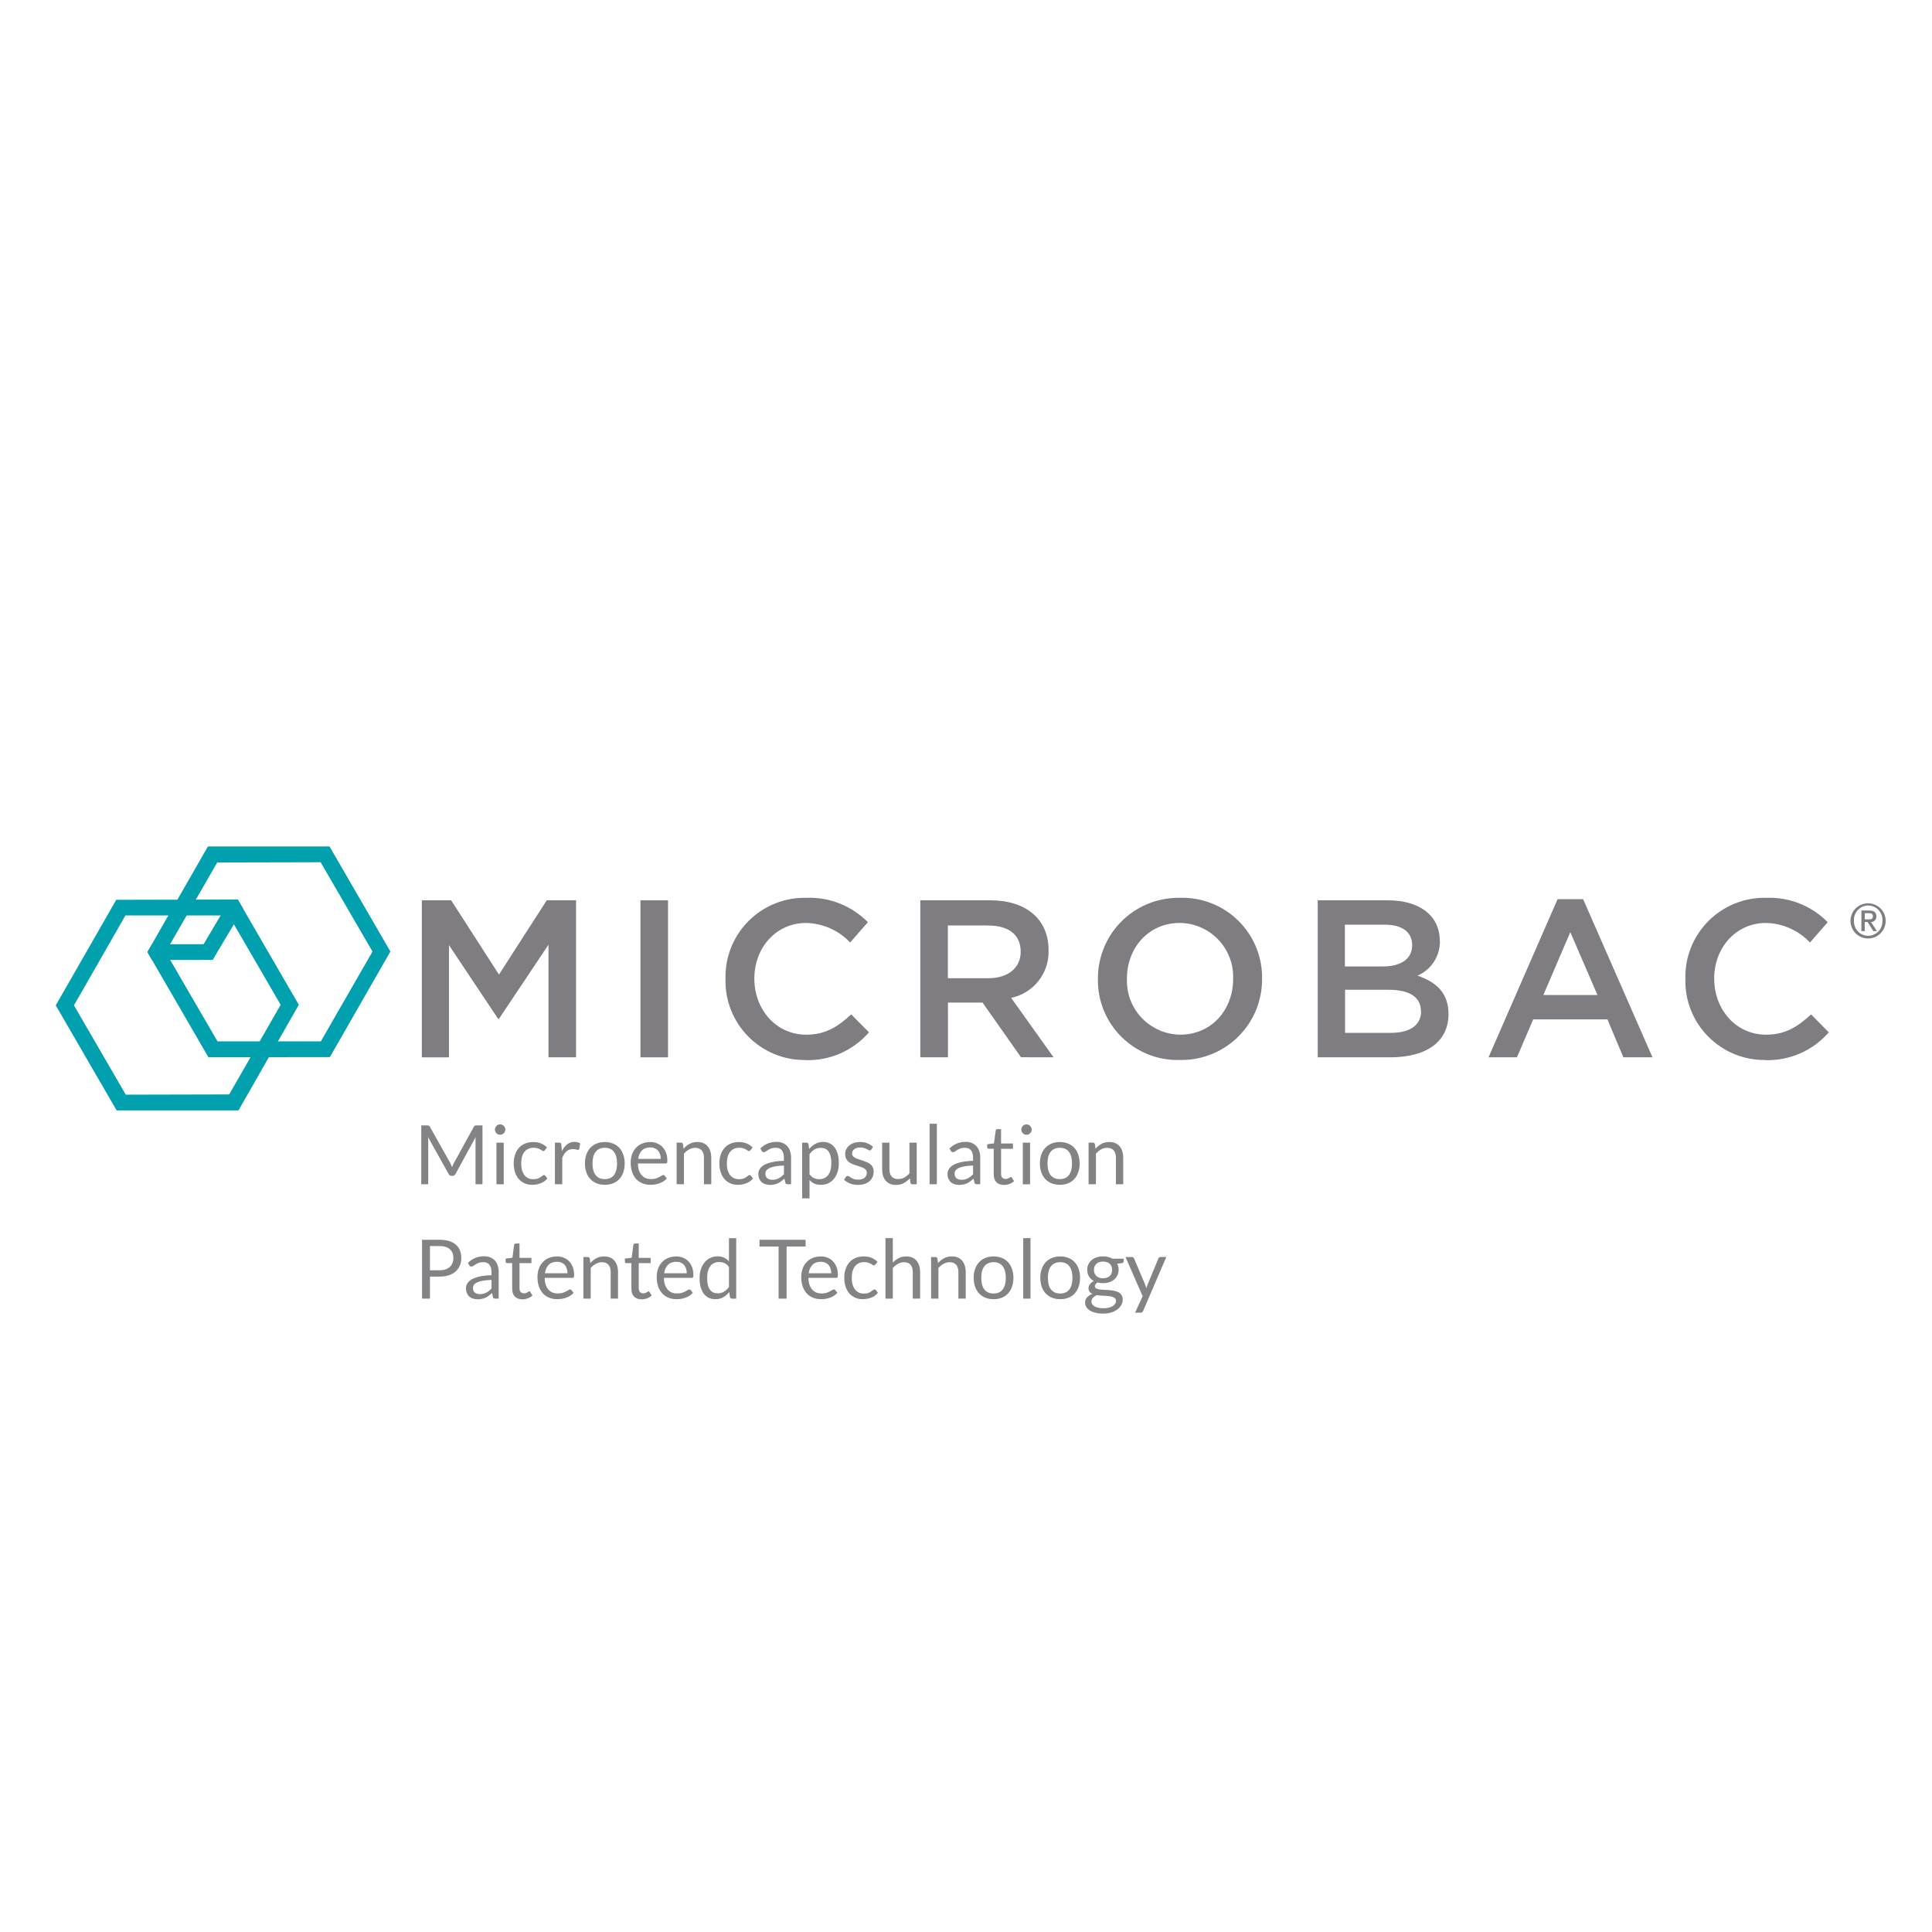 <svg viewBox="0 0 1080 1080" xmlns:xlink="http://www.w3.org/1999/xlink" xmlns="http://www.w3.org/2000/svg" data-name="Layer 1" id="Layer_1">
  <defs>
    <style>
      .cls-1 {
        fill: #00a0af;
      }

      .cls-2 {
        fill: none;
      }

      .cls-3 {
        clip-path: url(#clippath-1);
      }

      .cls-4 {
        fill: #838386;
      }

      .cls-5 {
        fill: #807d82;
      }

      .cls-6 {
        clip-path: url(#clippath-2);
      }

      .cls-7 {
        clip-path: url(#clippath);
      }
    </style>
    <clipPath id="clippath">
      <rect height="118.81" width="137.7" y="501.91" x="31.09" class="cls-2"></rect>
    </clipPath>
    <clipPath id="clippath-1">
      <rect height="118.35" width="137.7" y="473.17" x="81.36" class="cls-2"></rect>
    </clipPath>
    <clipPath id="clippath-2">
      <rect height="21.86" width="20.56" y="504.09" x="1034.35" class="cls-2"></rect>
    </clipPath>
  </defs>
  <g data-name="641a5b1eba" id="_641a5b1eba">
    <g class="cls-7">
      <path d="M41.34,562l28.76-50.24h57.79l29.01,49.94-28.78,50.09-57.81.14-28.96-49.93ZM64.99,503l-33.82,59,34.03,58.72h68.11l33.73-59.02-34.11-58.86-67.94.16Z" class="cls-1"></path>
    </g>
    <path d="M118.99,536.51l-7.65-4.35,2.16-3.77,15.05-25.47h4.4l2.95,5.08-14.75,24.79-2.16,3.71Z" class="cls-1"></path>
    <path d="M84.98,536.64l-2.56-4.38,2.56-4.45h33.87v8.8l-31.35.03h-2.52Z" class="cls-1"></path>
    <g class="cls-3">
      <path d="M92.57,532.19l28.85-50.05,57.81-.14,29,49.93-28.87,50.19h-57.79l-29.01-49.93ZM116.22,473.17l-33.82,59.02,34.12,58.83,67.89-.09,33.82-59.02-34.02-58.74h-67.98Z" class="cls-1"></path>
    </g>
    <path d="M278.94,569.48h-.52l-27.44-41.13v62.7h-15.17v-87.76h16.4l26.72,41.5,26.69-41.5h16.4v87.74h-15.41v-62.93l-27.66,41.38Z" class="cls-5"></path>
    <path d="M358.02,503.29h15.41v87.76h-15.41v-87.76Z" class="cls-5"></path>
    <path d="M450.16,592.55c-1.49.02-2.96-.04-4.43-.18-1.48-.13-2.94-.33-4.39-.61s-2.89-.63-4.3-1.05c-1.42-.43-2.82-.92-4.18-1.49s-2.7-1.2-4-1.89c-1.31-.7-2.57-1.46-3.8-2.29s-2.42-1.71-3.55-2.66c-1.14-.94-2.23-1.94-3.26-3-1.04-1.05-2.02-2.15-2.95-3.3s-1.79-2.35-2.6-3.59c-.8-1.25-1.55-2.52-2.23-3.83-.68-1.31-1.29-2.66-1.84-4.04s-1.02-2.77-1.42-4.19c-.41-1.43-.73-2.87-1-4.32-.26-1.46-.44-2.93-.55-4.4-.11-1.48-.15-2.95-.11-4.43-.03-1.49,0-2.99.11-4.48.11-1.49.29-2.97.55-4.45.26-1.47.6-2.93,1-4.36.41-1.44.9-2.85,1.44-4.24.55-1.39,1.18-2.75,1.86-4.07.69-1.33,1.45-2.61,2.27-3.87.82-1.25,1.7-2.45,2.65-3.61.94-1.16,1.94-2.27,3-3.33,1.06-1.06,2.16-2.07,3.32-3.01,1.15-.95,2.36-1.83,3.6-2.66,1.25-.82,2.54-1.58,3.86-2.28,1.32-.69,2.68-1.31,4.07-1.87,1.38-.56,2.8-1.04,4.23-1.46,1.43-.41,2.89-.75,4.36-1.02s2.95-.45,4.45-.57c1.49-.11,2.98-.15,4.47-.12,3.18-.12,6.34.09,9.47.63,3.13.53,6.18,1.39,9.14,2.56,2.96,1.17,5.76,2.64,8.41,4.4,2.66,1.76,5.1,3.77,7.33,6.04l-9.9,11.35c-3.21-3.39-6.94-6.03-11.21-7.92-4.26-1.89-8.73-2.89-13.39-3-16.81,0-28.96,13.8-28.96,31.1s12.17,31.35,28.96,31.35c10.78,0,17.68-4.38,25.19-11.35l9.94,10.03c-2.2,2.54-4.65,4.8-7.36,6.8-2.72,1.99-5.61,3.65-8.68,5-3.08,1.34-6.28,2.33-9.58,2.96-3.3.63-6.63.9-9.99.79" class="cls-5"></path>
    <path d="M570.77,591.04l-21.54-30.6h-19.32v30.6h-15.45v-87.76h39.1c20.18,0,32.59,10.66,32.59,27.83.06,1.54-.02,3.07-.23,4.59s-.55,3.02-1.03,4.49c-.47,1.46-1.08,2.88-1.79,4.23-.73,1.36-1.56,2.65-2.51,3.86s-2,2.33-3.14,3.36c-1.14,1.02-2.37,1.95-3.68,2.76-1.31.81-2.68,1.51-4.11,2.08-1.43.57-2.9,1.02-4.41,1.33l23.69,33.23-18.18-.03ZM552.32,517.32h-22.45v29.52h22.55c11.03,0,18.15-5.76,18.15-14.8,0-9.65-6.8-14.66-18.15-14.66" class="cls-5"></path>
    <path d="M659.52,592.54c-1.5.04-3,0-4.49-.1-1.5-.11-2.99-.3-4.47-.55-1.48-.26-2.94-.6-4.38-1.01-1.44-.4-2.86-.89-4.25-1.43-1.4-.55-2.76-1.17-4.09-1.86s-2.63-1.44-3.88-2.26-2.47-1.7-3.64-2.64c-1.17-.95-2.28-1.95-3.35-3-1.07-1.06-2.07-2.16-3.03-3.32-.96-1.15-1.85-2.36-2.69-3.6-.83-1.25-1.6-2.53-2.31-3.86-.7-1.32-1.34-2.67-1.9-4.06-.56-1.39-1.06-2.8-1.49-4.24-.43-1.43-.78-2.89-1.05-4.36-.28-1.48-.49-2.96-.61-4.46-.13-1.49-.18-2.99-.15-4.49,0-1.47.04-2.95.18-4.41.13-1.46.33-2.92.61-4.37.27-1.44.61-2.88,1.03-4.29.41-1.42.9-2.81,1.44-4.18.55-1.37,1.17-2.7,1.85-4,.68-1.31,1.43-2.58,2.24-3.81.8-1.24,1.67-2.42,2.6-3.58.92-1.14,1.9-2.25,2.93-3.3,1.03-1.05,2.12-2.05,3.24-3,1.14-.94,2.31-1.83,3.53-2.66,1.21-.83,2.47-1.6,3.77-2.31,1.29-.7,2.61-1.35,3.97-1.92,1.36-.58,2.74-1.08,4.14-1.53,1.41-.44,2.83-.81,4.28-1.11s2.89-.53,4.35-.69c1.47-.15,2.94-.24,4.41-.26h1.44c1.49-.04,3,0,4.49.1s2.98.3,4.46.56c1.48.26,2.94.59,4.38,1s2.86.89,4.25,1.44c1.39.55,2.76,1.17,4.09,1.86,1.33.68,2.63,1.44,3.88,2.26s2.47,1.7,3.63,2.64c1.17.94,2.29,1.94,3.35,3,1.07,1.05,2.08,2.16,3.03,3.31.96,1.16,1.85,2.36,2.68,3.6.84,1.25,1.61,2.54,2.31,3.86.71,1.32,1.34,2.68,1.91,4.06.56,1.39,1.06,2.81,1.49,4.24.42,1.43.77,2.89,1.05,4.37.27,1.47.48,2.95.61,4.45.13,1.49.18,2.99.15,4.49.02,1.47-.04,2.95-.18,4.41-.13,1.46-.33,2.92-.61,4.37-.27,1.44-.61,2.88-1.03,4.29-.41,1.42-.9,2.81-1.44,4.18-.55,1.37-1.17,2.7-1.85,4s-1.43,2.58-2.24,3.81c-.8,1.24-1.67,2.42-2.6,3.58-.92,1.14-1.9,2.25-2.94,3.3-1.02,1.05-2.11,2.05-3.24,3-1.14.94-2.31,1.83-3.53,2.66-1.21.83-2.47,1.6-3.77,2.31-1.29.7-2.61,1.34-3.97,1.92s-2.74,1.08-4.14,1.53c-1.41.44-2.83.81-4.28,1.11s-2.89.53-4.35.69c-1.47.15-2.94.24-4.41.26h-1.44M659.49,515.93c-17.43,0-29.52,13.91-29.52,31.1-.09,2.02.03,4.02.35,6.01.32,2,.84,3.94,1.55,5.83.71,1.89,1.61,3.69,2.67,5.4,1.08,1.71,2.31,3.3,3.7,4.76,1.39,1.46,2.91,2.77,4.57,3.93,1.66,1.15,3.41,2.13,5.26,2.94s3.77,1.41,5.75,1.83c1.97.42,3.97.63,5.99.65,17.43,0,29.52-13.91,29.52-31.1.08-2.02-.03-4.02-.36-6.01-.32-2-.84-3.94-1.55-5.82-.71-1.9-1.6-3.7-2.67-5.4-1.07-1.71-2.31-3.3-3.7-4.76s-2.91-2.77-4.57-3.93c-1.66-1.16-3.41-2.13-5.26-2.94s-3.77-1.42-5.74-1.84-3.97-.63-5.99-.65" class="cls-5"></path>
    <path d="M804.93,525.72c.05,2.07-.19,4.12-.74,6.12s-1.39,3.88-2.51,5.64c-1.12,1.76-2.47,3.3-4.05,4.65-1.58,1.35-3.32,2.44-5.23,3.27,10.29,3.52,17.32,9.49,17.32,21.45,0,15.89-12.92,24.19-32.48,24.19h-40.63v-87.75h39.36c17.68,0,28.85,8.65,28.85,22.45M789.4,528.24c0-7.15-5.52-11.35-15.44-11.35h-22.17v23.37h21.06c9.9,0,16.57-3.88,16.57-12.03M794.3,565.21c0-7.52-5.9-11.92-18.16-11.92h-24.24v24.08h25.58c10.53,0,16.93-4.13,16.93-12.16" class="cls-5"></path>
    <path d="M923.77,591.04h-16.3l-8.9-21.2h-41.5l-9.08,21.2h-15.89l38.59-88.39h14.29l38.77,88.39ZM877.81,521.08l-15.05,35.12h30.23l-15.18-35.12Z" class="cls-5"></path>
    <path d="M986.75,592.54c-1.48.02-2.95-.04-4.43-.17-1.47-.14-2.94-.34-4.39-.61-1.45-.28-2.89-.63-4.3-1.06-1.42-.42-2.81-.91-4.18-1.48-1.37-.56-2.71-1.2-4.01-1.9-1.31-.69-2.57-1.46-3.8-2.28-1.22-.83-2.41-1.72-3.54-2.66-1.14-.95-2.23-1.95-3.27-3s-2.02-2.16-2.95-3.3c-.93-1.15-1.8-2.35-2.6-3.59-.81-1.24-1.55-2.51-2.24-3.83-.67-1.31-1.29-2.66-1.83-4.04-.55-1.37-1.02-2.77-1.43-4.19-.4-1.43-.73-2.87-.99-4.32-.26-1.46-.44-2.93-.55-4.4-.11-1.48-.15-2.95-.11-4.43-.04-1.49,0-2.99.1-4.48.11-1.49.3-2.97.55-4.45.26-1.47.6-2.93,1.01-4.36.41-1.44.89-2.85,1.44-4.24.55-1.39,1.17-2.75,1.86-4.07.69-1.33,1.44-2.61,2.26-3.87.82-1.25,1.71-2.45,2.65-3.61.95-1.16,1.95-2.27,3-3.33,1.06-1.06,2.16-2.07,3.32-3.01,1.16-.95,2.36-1.83,3.61-2.66,1.25-.82,2.53-1.58,3.85-2.28,1.33-.69,2.68-1.31,4.07-1.87,1.39-.56,2.8-1.04,4.23-1.46,1.44-.41,2.89-.75,4.36-1.02,1.48-.26,2.95-.45,4.45-.57,1.49-.11,2.98-.15,4.47-.12,3.18-.12,6.34.09,9.47.62,3.14.54,6.18,1.39,9.14,2.57,2.95,1.17,5.75,2.64,8.41,4.4,2.65,1.75,5.09,3.77,7.32,6.04l-9.9,11.35c-3.2-3.39-6.94-6.03-11.2-7.92-4.27-1.9-8.73-2.89-13.4-3-16.81,0-28.96,13.8-28.96,31.1s12.17,31.35,28.96,31.35c10.78,0,17.68-4.38,25.2-11.35l9.9,10.03c-2.2,2.54-4.66,4.8-7.37,6.8-2.71,1.99-5.6,3.65-8.68,5-3.07,1.34-6.27,2.33-9.57,2.96-3.3.63-6.63.9-9.99.79" class="cls-5"></path>
    <g class="cls-6">
      <path d="M1044.34,504.95c.65,0,1.29.07,1.92.2.63.13,1.25.32,1.84.57s1.16.56,1.69.92c.54.37,1.03.78,1.49,1.24s.85.96,1.21,1.5c.35.54.65,1.11.9,1.71.24.6.42,1.22.54,1.85.13.63.18,1.27.18,1.92,0,.65-.08,1.29-.21,1.92-.13.63-.32,1.25-.57,1.84-.26.59-.56,1.15-.92,1.69-.37.54-.78,1.02-1.24,1.48s-.96.86-1.5,1.21c-.55.36-1.11.66-1.72.9-.6.24-1.21.42-1.85.54-.63.13-1.27.18-1.92.17-.64,0-1.28-.07-1.91-.2-.64-.13-1.25-.32-1.84-.58-.6-.25-1.16-.55-1.69-.92-.54-.37-1.03-.78-1.49-1.24s-.85-.96-1.2-1.5c-.36-.55-.66-1.12-.9-1.72s-.42-1.21-.54-1.85c-.12-.63-.18-1.27-.17-1.92v-.03c0-.64.08-1.28.21-1.91.13-.62.32-1.24.58-1.83.25-.6.56-1.15.92-1.69.37-.53.78-1.02,1.24-1.47s.96-.85,1.49-1.2c.55-.36,1.11-.65,1.71-.9.6-.24,1.21-.42,1.84-.54s1.27-.18,1.91-.17M1044.34,523.11c1.06,0,2.08-.21,3.06-.63.97-.41,1.84-.99,2.58-1.75.74-.75,1.31-1.62,1.71-2.6.4-.98.6-2,.59-3.06v-.31c.08-1.05-.04-2.08-.38-3.08-.32-1.01-.84-1.9-1.53-2.71-.68-.8-1.5-1.44-2.44-1.92-.95-.48-1.95-.75-3-.83-1.05-.09-2.08.04-3.08.37-1.01.33-1.91.85-2.71,1.53-.8.69-1.44,1.51-1.92,2.45s-.75,1.94-.84,3c-.03.39-.03.79,0,1.2-.04,1.07.12,2.09.48,3.09.37,1,.91,1.9,1.63,2.67.72.79,1.56,1.4,2.52,1.84.96.45,1.98.7,3.04.74h.32-.03ZM1040.55,508.99h4.4c2.64,0,3.95,1.07,3.95,3.24.03.38,0,.77-.13,1.14s-.3.71-.55,1c-.26.3-.55.54-.9.72s-.71.28-1.1.32h-.31l3.28,5.09h-1.97l-3.22-5.09h-1.6v5.09h-1.88l.02-11.5ZM1042.43,513.94h2.27c1.45,0,2.27-.29,2.27-1.79s-1.18-1.67-2.27-1.67h-2.27v3.47Z" class="cls-5"></path>
    </g>
    <path d="M251.67,650.12c.2.37.38.75.55,1.16.15.41.32.82.48,1.23.15-.43.32-.84.48-1.23.15-.38.35-.79.58-1.2l11.13-20.22c.18-.34.38-.55.58-.61.22-.09.55-.14.96-.14h3.28v32.89h-3.89v-25.2c.02-.36.04-.73.07-1.13l-11.27,20.56c-.37.71-.91,1.06-1.61,1.06h-.61c-.71,0-1.26-.35-1.64-1.06l-11.51-20.63c.04.41.08.81.1,1.2.02.37.03.71.03,1.02v24.18h-3.89v-32.89h3.28c.38,0,.68.05.89.14.22.07.44.27.65.61l11.37,20.25Z" class="cls-4"></path>
    <path d="M281.58,638.75v23.26h-4.06v-23.26h4.06ZM282.5,631.47c0,.39-.09.75-.24,1.09-.16.34-.38.65-.65.92s-.58.5-.92.65c-.34.14-.72.2-1.13.2s-.77-.07-1.13-.2c-.34-.15-.65-.38-.92-.65-.26-.27-.46-.58-.61-.92-.16-.34-.24-.7-.24-1.09s.08-.79.24-1.13c.15-.36.36-.68.61-.96.27-.27.58-.48.92-.61.36-.15.73-.24,1.13-.24s.79.09,1.13.24c.34.14.65.34.92.61s.49.6.65.96c.15.34.24.72.24,1.13Z" class="cls-4"></path>
    <path d="M304.63,642.88c-.12.19-.24.32-.38.41-.12.09-.29.14-.51.14s-.48-.09-.75-.27c-.26-.2-.6-.42-1.02-.65-.41-.22-.91-.43-1.5-.61-.57-.2-1.29-.31-2.15-.31-1.14,0-2.14.2-3.01.61-.87.41-1.6,1.01-2.19,1.78-.6.75-1.04,1.67-1.33,2.77-.3,1.08-.44,2.28-.44,3.62,0,1.42.15,2.66.48,3.76.32,1.09.76,2.02,1.33,2.77.59.73,1.3,1.3,2.12,1.71.84.39,1.78.58,2.83.58s1.82-.11,2.46-.34c.63-.25,1.17-.52,1.61-.82.43-.29.79-.55,1.06-.79.27-.25.55-.38.82-.38.34,0,.6.14.79.41l1.13,1.5c-1.01,1.23-2.27,2.13-3.79,2.7-1.5.56-3.1.85-4.78.85-1.46,0-2.82-.26-4.06-.79-1.23-.55-2.31-1.31-3.24-2.32-.91-1.02-1.63-2.27-2.15-3.76-.53-1.48-.79-3.18-.79-5.09,0-1.72.24-3.32.72-4.78.48-1.48,1.17-2.74,2.08-3.79.93-1.07,2.08-1.9,3.45-2.49,1.37-.59,2.92-.89,4.68-.89,1.64,0,3.08.26,4.34.79,1.25.53,2.36,1.26,3.31,2.22l-1.09,1.47Z" class="cls-4"></path>
    <path d="M310.2,662v-23.26h2.36c.43,0,.73.09.89.27.18.16.31.44.38.85l.27,3.62c.79-1.61,1.78-2.88,2.94-3.79,1.16-.91,2.54-1.37,4.13-1.37.63,0,1.21.09,1.74.24.52.14,1,.33,1.43.58l-.51,3.07c-.12.39-.36.58-.72.58-.23,0-.57-.07-1.02-.2-.44-.15-1.05-.24-1.84-.24-1.42,0-2.6.41-3.55,1.23s-1.76,2.03-2.39,3.62v14.79h-4.1Z" class="cls-4"></path>
    <path d="M338.12,638.4c1.68,0,3.21.29,4.58.85,1.38.55,2.56,1.35,3.52,2.39.96,1.05,1.68,2.31,2.19,3.79.52,1.46.79,3.1.79,4.92s-.26,3.51-.79,4.99c-.5,1.46-1.23,2.72-2.19,3.76-.96,1.02-2.13,1.83-3.52,2.39-1.37.55-2.89.82-4.58.82s-3.24-.27-4.61-.82c-1.37-.56-2.54-1.37-3.52-2.39-.96-1.04-1.7-2.3-2.22-3.76-.53-1.48-.79-3.14-.79-4.99s.26-3.46.79-4.92c.52-1.48,1.26-2.74,2.22-3.79.97-1.04,2.15-1.84,3.52-2.39,1.37-.56,2.9-.85,4.61-.85ZM338.12,659.13c2.27,0,3.98-.76,5.12-2.29,1.14-1.55,1.71-3.7,1.71-6.45s-.57-4.93-1.71-6.45c-1.14-1.55-2.85-2.32-5.12-2.32-1.16,0-2.18.2-3.04.61-.87.39-1.59.96-2.15,1.71-.57.73-1.01,1.64-1.3,2.73-.27,1.09-.41,2.34-.41,3.72s.14,2.6.41,3.69c.29,1.09.73,2.02,1.3,2.77.56.73,1.28,1.3,2.15,1.71.86.39,1.88.58,3.04.58Z" class="cls-4"></path>
    <path d="M363.42,638.4c1.38,0,2.66.24,3.83.72,1.18.46,2.19,1.13,3.04,2.02.86.87,1.54,1.95,2.02,3.24.5,1.28.75,2.75.75,4.41,0,.64-.07,1.08-.2,1.3-.14.2-.4.31-.79.31h-15.47c.02,1.46.21,2.73.58,3.83.38,1.09.9,2.01,1.54,2.73.63.73,1.4,1.28,2.29,1.64.89.34,1.88.51,2.97.51,1.02,0,1.91-.11,2.66-.34.75-.25,1.38-.51,1.91-.79.55-.27.99-.52,1.33-.75.36-.25.68-.38.96-.38.32,0,.56.14.75.41l1.16,1.5c-.5.6-1.11,1.12-1.81,1.57-.71.46-1.46.84-2.25,1.13-.8.3-1.63.51-2.49.65-.87.14-1.72.2-2.56.2-1.6,0-3.07-.26-4.44-.79-1.35-.55-2.52-1.34-3.52-2.39-.98-1.04-1.74-2.34-2.29-3.89-.55-1.55-.82-3.32-.82-5.33,0-1.61.24-3.12.72-4.54.5-1.41,1.21-2.63,2.15-3.65.93-1.04,2.07-1.85,3.42-2.42,1.37-.59,2.89-.89,4.58-.89ZM363.49,641.41c-1.96,0-3.51.57-4.64,1.71-1.14,1.14-1.84,2.72-2.12,4.71h12.64c0-.93-.14-1.79-.41-2.6-.26-.79-.63-1.48-1.13-2.05-.5-.56-1.12-1-1.84-1.3-.73-.32-1.56-.48-2.49-.48Z" class="cls-4"></path>
    <path d="M378.24,662v-23.26h2.42c.59,0,.96.29,1.13.85l.31,2.53c1-1.11,2.13-2.02,3.38-2.7,1.25-.68,2.7-1.02,4.34-1.02,1.27,0,2.39.2,3.35.61.97.41,1.78,1.01,2.42,1.78.66.78,1.16,1.71,1.5,2.8.34,1.09.51,2.31.51,3.62v14.79h-4.1v-14.79c0-1.78-.41-3.14-1.23-4.1-.8-.97-2.02-1.47-3.65-1.47-1.21,0-2.34.3-3.38.89-1.05.57-2.02,1.36-2.9,2.36v17.11h-4.1Z" class="cls-4"></path>
    <path d="M419.59,642.88c-.12.19-.24.32-.38.41-.12.09-.29.14-.51.14s-.48-.09-.75-.27c-.26-.2-.6-.42-1.02-.65-.41-.22-.91-.43-1.5-.61-.57-.2-1.29-.31-2.15-.31-1.14,0-2.14.2-3.01.61-.87.41-1.6,1.01-2.19,1.78-.6.75-1.04,1.67-1.33,2.77-.3,1.08-.44,2.28-.44,3.62,0,1.42.15,2.66.48,3.76.32,1.09.76,2.02,1.33,2.77.59.73,1.3,1.3,2.12,1.71.84.39,1.78.58,2.83.58s1.82-.11,2.46-.34c.63-.25,1.17-.52,1.61-.82.43-.29.79-.55,1.06-.79.27-.25.55-.38.82-.38.34,0,.6.14.79.41l1.13,1.5c-1.01,1.23-2.27,2.13-3.79,2.7-1.5.56-3.1.85-4.78.85-1.46,0-2.82-.26-4.06-.79-1.23-.55-2.31-1.31-3.24-2.32-.91-1.02-1.63-2.27-2.15-3.76-.53-1.48-.79-3.18-.79-5.09,0-1.72.24-3.32.72-4.78.48-1.48,1.17-2.74,2.08-3.79.93-1.07,2.08-1.9,3.45-2.49,1.37-.59,2.92-.89,4.68-.89,1.64,0,3.08.26,4.34.79,1.25.53,2.36,1.26,3.31,2.22l-1.09,1.47Z" class="cls-4"></path>
    <path d="M442.24,662h-1.81c-.39,0-.71-.05-.96-.17-.26-.14-.41-.39-.48-.79l-.48-2.15c-.61.55-1.22,1.04-1.81,1.47-.57.44-1.18.8-1.81,1.09-.64.3-1.32.53-2.05.68-.73.15-1.54.24-2.42.24s-1.77-.13-2.56-.38c-.78-.25-1.46-.62-2.05-1.13-.57-.52-1.02-1.17-1.37-1.95-.34-.77-.51-1.68-.51-2.73,0-.91.25-1.78.75-2.63.5-.86,1.31-1.62,2.42-2.29,1.14-.66,2.61-1.2,4.44-1.61,1.82-.43,4.04-.67,6.66-.72v-1.81c0-1.82-.39-3.18-1.16-4.1-.75-.93-1.9-1.4-3.42-1.4-1.01,0-1.84.13-2.53.38-.67.26-1.25.54-1.74.85-.5.32-.94.61-1.3.85-.37.26-.72.38-1.06.38-.27,0-.51-.07-.72-.2-.2-.15-.38-.34-.51-.55l-.72-1.33c1.27-1.23,2.65-2.15,4.13-2.77,1.5-.61,3.15-.92,4.95-.92,1.3,0,2.44.22,3.45.65,1.02.44,1.88,1.04,2.56,1.81.68.75,1.2,1.67,1.54,2.77.36,1.08.55,2.27.55,3.59v14.86ZM431.66,659.51c.7,0,1.35-.07,1.95-.2.61-.15,1.18-.38,1.71-.65.52-.27,1.02-.59,1.5-.96.48-.38.94-.83,1.4-1.33v-4.82c-1.87.05-3.47.2-4.78.44-1.32.23-2.39.54-3.21.92-.82.39-1.43.85-1.81,1.37-.37.5-.55,1.08-.55,1.74,0,.6.09,1.12.27,1.57.2.44.48.8.82,1.09.34.27.73.48,1.2.61.45.14.96.2,1.5.2Z" class="cls-4"></path>
    <path d="M448.42,669.86v-31.11h2.42c.59,0,.96.29,1.13.85l.34,2.77c.97-1.2,2.1-2.17,3.38-2.9,1.3-.75,2.77-1.13,4.44-1.13,1.31,0,2.53.26,3.62.79,1.09.5,2.02,1.26,2.77,2.25.77,1.01,1.37,2.25,1.78,3.76.41,1.49.61,3.18.61,5.09,0,1.73-.23,3.34-.68,4.82-.46,1.46-1.12,2.73-1.98,3.83-.85,1.08-1.9,1.91-3.14,2.53-1.26.61-2.66.92-4.2.92-1.46,0-2.7-.23-3.72-.68-1.01-.48-1.9-1.16-2.66-2.05v10.28h-4.1ZM458.77,641.65c-1.32,0-2.48.31-3.48.92-1.01.61-1.93,1.49-2.77,2.6v11.24c.75,1.01,1.57,1.72,2.46,2.15.89.41,1.89.61,3.01.61,2.13,0,3.79-.77,4.95-2.32,1.18-1.55,1.78-3.76,1.78-6.63,0-1.5-.14-2.8-.41-3.89-.27-1.09-.67-1.98-1.16-2.66-.5-.7-1.13-1.21-1.88-1.54-.73-.32-1.56-.48-2.49-.48Z" class="cls-4"></path>
    <path d="M487.07,642.57c-.19.34-.47.51-.85.51-.23,0-.5-.08-.79-.24-.3-.18-.67-.38-1.09-.58-.41-.2-.91-.38-1.5-.55-.57-.18-1.26-.27-2.05-.27-.68,0-1.3.09-1.84.27-.55.16-1.02.4-1.4.72-.39.3-.7.65-.92,1.06-.2.41-.31.85-.31,1.33,0,.6.17,1.09.51,1.5.36.39.82.73,1.37,1.02.56.27,1.21.53,1.95.75.73.23,1.47.47,2.22.72.75.26,1.48.54,2.19.85.73.3,1.37.67,1.95,1.13.56.46,1.02,1.02,1.37,1.71.34.67.51,1.46.51,2.39,0,1.08-.2,2.07-.58,2.97-.37.91-.92,1.7-1.67,2.36-.75.67-1.67,1.19-2.77,1.57-1.09.38-2.35.58-3.76.58-1.62,0-3.09-.26-4.41-.79-1.32-.55-2.44-1.23-3.35-2.05l.96-1.57c.11-.18.25-.32.41-.44.18-.11.41-.17.68-.17s.55.12.85.34c.32.2.69.44,1.13.72.43.26.96.5,1.57.72.63.2,1.42.31,2.36.31.79,0,1.49-.1,2.08-.31.59-.2,1.08-.48,1.47-.82.41-.36.7-.77.89-1.23.2-.48.31-.96.31-1.47,0-.66-.17-1.2-.51-1.61-.34-.43-.8-.79-1.37-1.09-.57-.29-1.22-.55-1.95-.75-.73-.22-1.47-.46-2.22-.72-.75-.25-1.49-.52-2.22-.82-.73-.32-1.38-.72-1.95-1.2-.57-.48-1.02-1.06-1.37-1.74-.34-.7-.51-1.55-.51-2.56,0-.89.18-1.74.55-2.56.36-.82.9-1.54,1.61-2.15.7-.61,1.57-1.1,2.6-1.47,1.02-.36,2.19-.55,3.52-.55,1.52,0,2.89.24,4.1.72,1.23.48,2.29,1.14,3.18,1.98l-.92,1.47Z" class="cls-4"></path>
    <path d="M497.21,638.75v14.82c0,1.78.39,3.14,1.2,4.1.82.96,2.05,1.43,3.69,1.43,1.18,0,2.3-.27,3.35-.82,1.07-.56,2.05-1.37,2.94-2.39v-17.14h4.06v23.26h-2.42c-.57,0-.94-.28-1.09-.85l-.31-2.49c-1.02,1.12-2.17,2.02-3.42,2.7-1.26.68-2.69,1.02-4.3,1.02-1.28,0-2.41-.2-3.38-.61-.96-.43-1.77-1.02-2.42-1.78-.67-.77-1.16-1.71-1.5-2.8-.32-1.09-.48-2.3-.48-3.62v-14.82h4.1Z" class="cls-4"></path>
    <path d="M523.71,628.19v33.81h-4.06v-33.81h4.06Z" class="cls-4"></path>
    <path d="M547.98,662h-1.81c-.39,0-.71-.05-.96-.17-.26-.14-.41-.39-.48-.79l-.48-2.15c-.61.55-1.22,1.04-1.81,1.47-.57.44-1.18.8-1.81,1.09-.64.3-1.32.53-2.05.68-.73.15-1.54.24-2.42.24s-1.77-.13-2.56-.38c-.78-.25-1.46-.62-2.05-1.13-.57-.52-1.02-1.17-1.37-1.95-.34-.77-.51-1.68-.51-2.73,0-.91.25-1.78.75-2.63.5-.86,1.31-1.62,2.42-2.29,1.14-.66,2.61-1.2,4.44-1.61,1.82-.43,4.04-.67,6.66-.72v-1.81c0-1.82-.39-3.18-1.16-4.1-.75-.93-1.9-1.4-3.42-1.4-1.01,0-1.84.13-2.53.38-.67.26-1.25.54-1.74.85-.5.32-.94.61-1.3.85-.37.26-.72.38-1.06.38-.27,0-.51-.07-.72-.2-.2-.15-.38-.34-.51-.55l-.72-1.33c1.27-1.23,2.65-2.15,4.13-2.77,1.5-.61,3.15-.92,4.95-.92,1.3,0,2.44.22,3.45.65,1.02.44,1.88,1.04,2.56,1.81.68.75,1.2,1.67,1.54,2.77.36,1.08.55,2.27.55,3.59v14.86ZM537.4,659.51c.7,0,1.35-.07,1.95-.2.61-.15,1.18-.38,1.71-.65.52-.27,1.02-.59,1.5-.96.48-.38.94-.83,1.4-1.33v-4.82c-1.87.05-3.47.2-4.78.44-1.32.23-2.39.54-3.21.92-.82.39-1.43.85-1.81,1.37-.37.5-.55,1.08-.55,1.74,0,.6.09,1.12.27,1.57.2.44.48.8.82,1.09.34.27.73.48,1.2.61.45.14.96.2,1.5.2Z" class="cls-4"></path>
    <path d="M561.2,662.38c-1.83,0-3.24-.51-4.23-1.54-.98-1.02-1.47-2.5-1.47-4.44v-14.24h-2.8c-.26,0-.46-.07-.61-.2-.16-.14-.24-.36-.24-.68v-1.64l3.79-.48.96-7.17c.02-.22.11-.41.27-.55.18-.15.39-.24.65-.24h2.08v8.03h6.66v2.94h-6.66v13.97c0,.98.22,1.71.68,2.19.48.48,1.09.72,1.84.72.43,0,.8-.05,1.13-.17.32-.11.59-.24.82-.38.22-.15.42-.29.58-.41.15-.11.29-.17.41-.17.22,0,.42.14.58.41l1.2,1.95c-.71.67-1.56,1.19-2.56,1.57-.98.36-2.01.55-3.07.55Z" class="cls-4"></path>
    <path d="M575.82,638.75v23.26h-4.06v-23.26h4.06ZM576.74,631.47c0,.39-.09.75-.24,1.09-.16.34-.38.65-.65.92s-.58.5-.92.65c-.34.14-.72.2-1.13.2s-.77-.07-1.13-.2c-.34-.15-.65-.38-.92-.65-.26-.27-.46-.58-.61-.92-.16-.34-.24-.7-.24-1.09s.08-.79.24-1.13c.15-.36.36-.68.61-.96.27-.27.58-.48.92-.61.36-.15.73-.24,1.13-.24s.79.09,1.13.24c.34.14.65.34.92.61s.49.6.65.96c.15.34.24.72.24,1.13Z" class="cls-4"></path>
    <path d="M592.45,638.4c1.68,0,3.21.29,4.58.85,1.38.55,2.56,1.35,3.52,2.39.96,1.05,1.68,2.31,2.19,3.79.52,1.46.79,3.1.79,4.92s-.26,3.51-.79,4.99c-.5,1.46-1.23,2.72-2.19,3.76-.96,1.02-2.13,1.83-3.52,2.39-1.37.55-2.89.82-4.58.82s-3.24-.27-4.61-.82c-1.37-.56-2.54-1.37-3.52-2.39-.96-1.04-1.7-2.3-2.22-3.76-.53-1.48-.79-3.14-.79-4.99s.26-3.46.79-4.92c.52-1.48,1.26-2.74,2.22-3.79.97-1.04,2.15-1.84,3.52-2.39,1.37-.56,2.9-.85,4.61-.85ZM592.45,659.13c2.27,0,3.98-.76,5.12-2.29,1.14-1.55,1.71-3.7,1.71-6.45s-.57-4.93-1.71-6.45c-1.14-1.55-2.85-2.32-5.12-2.32-1.16,0-2.18.2-3.04.61-.87.39-1.59.96-2.15,1.71-.57.73-1.01,1.64-1.3,2.73-.27,1.09-.41,2.34-.41,3.72s.14,2.6.41,3.69c.29,1.09.73,2.02,1.3,2.77.56.73,1.28,1.3,2.15,1.71.86.39,1.88.58,3.04.58Z" class="cls-4"></path>
    <path d="M608.53,662v-23.26h2.42c.59,0,.96.29,1.13.85l.31,2.53c1-1.11,2.13-2.02,3.38-2.7,1.25-.68,2.7-1.02,4.34-1.02,1.27,0,2.39.2,3.35.61.97.41,1.78,1.01,2.42,1.78.66.78,1.16,1.71,1.5,2.8s.51,2.31.51,3.62v14.79h-4.1v-14.79c0-1.78-.41-3.14-1.23-4.1-.8-.97-2.02-1.47-3.65-1.47-1.21,0-2.34.3-3.38.89-1.05.57-2.02,1.36-2.9,2.36v17.11h-4.1Z" class="cls-4"></path>
    <path d="M240.36,713.64v12.29h-4.44v-32.89h9.73c2.07,0,3.87.24,5.4.72,1.55.48,2.82,1.16,3.83,2.05,1.02.89,1.78,1.97,2.25,3.24.5,1.26.75,2.65.75,4.17s-.27,2.96-.82,4.23c-.53,1.26-1.3,2.35-2.32,3.28-1.02.91-2.31,1.63-3.86,2.15-1.53.5-3.27.75-5.23.75h-5.29ZM240.36,710.09h5.29c1.25,0,2.37-.15,3.35-.48.97-.34,1.79-.8,2.46-1.4.66-.61,1.14-1.34,1.47-2.19.34-.84.51-1.78.51-2.8,0-2.09-.65-3.72-1.95-4.88-1.28-1.18-3.23-1.78-5.84-1.78h-5.29v13.52Z" class="cls-4"></path>
    <path d="M278.79,725.94h-1.81c-.39,0-.71-.05-.96-.17-.26-.14-.41-.39-.48-.79l-.48-2.15c-.61.55-1.22,1.04-1.81,1.47-.57.44-1.18.8-1.81,1.09-.64.3-1.32.53-2.05.68-.73.15-1.54.24-2.42.24s-1.77-.13-2.56-.38c-.78-.25-1.46-.62-2.05-1.13-.57-.52-1.02-1.17-1.37-1.95-.34-.77-.51-1.68-.51-2.73,0-.91.25-1.78.75-2.63.5-.86,1.31-1.62,2.42-2.29,1.14-.66,2.61-1.2,4.44-1.61,1.82-.43,4.04-.67,6.66-.72v-1.81c0-1.82-.39-3.18-1.16-4.1-.75-.93-1.9-1.4-3.42-1.4-1.01,0-1.84.13-2.53.38-.67.26-1.25.54-1.74.85-.5.32-.94.61-1.3.85-.37.26-.72.38-1.06.38-.27,0-.51-.07-.72-.2-.2-.15-.38-.34-.51-.55l-.72-1.33c1.27-1.23,2.65-2.15,4.13-2.77,1.5-.61,3.15-.92,4.95-.92,1.3,0,2.44.22,3.45.65,1.02.44,1.88,1.04,2.56,1.81.68.75,1.2,1.67,1.54,2.77.36,1.08.55,2.27.55,3.59v14.86ZM268.2,723.44c.7,0,1.35-.07,1.95-.2.61-.15,1.18-.38,1.71-.65.52-.27,1.02-.59,1.5-.96.48-.38.94-.83,1.4-1.33v-4.82c-1.87.05-3.47.2-4.78.44-1.32.23-2.39.54-3.21.92-.82.39-1.43.85-1.81,1.37-.37.5-.55,1.08-.55,1.74,0,.6.09,1.12.27,1.57.2.44.48.8.82,1.09.34.27.73.48,1.2.61.45.14.96.2,1.5.2Z" class="cls-4"></path>
    <path d="M292.01,726.31c-1.83,0-3.24-.51-4.23-1.54-.98-1.02-1.47-2.5-1.47-4.44v-14.24h-2.8c-.26,0-.46-.07-.61-.2-.16-.14-.24-.36-.24-.68v-1.64l3.79-.48.96-7.17c.02-.22.11-.41.27-.55.18-.15.39-.24.65-.24h2.08v8.03h6.66v2.94h-6.66v13.97c0,.98.22,1.71.68,2.19.48.48,1.09.72,1.84.72.43,0,.8-.05,1.13-.17.32-.11.59-.24.82-.38.22-.15.42-.29.58-.41.15-.11.29-.17.41-.17.22,0,.42.14.58.41l1.2,1.95c-.71.67-1.56,1.19-2.56,1.57-.98.36-2.01.55-3.07.55Z" class="cls-4"></path>
    <path d="M311.3,702.34c1.38,0,2.66.24,3.83.72,1.18.46,2.19,1.13,3.04,2.02.86.87,1.54,1.95,2.02,3.24.5,1.28.75,2.75.75,4.41,0,.64-.07,1.08-.2,1.3-.14.2-.4.31-.79.31h-15.47c.02,1.46.21,2.73.58,3.83.38,1.09.9,2.01,1.54,2.73.63.73,1.4,1.28,2.29,1.64.89.34,1.88.51,2.97.51,1.02,0,1.91-.11,2.66-.34.75-.25,1.38-.51,1.91-.79.55-.27.99-.52,1.33-.75.36-.25.68-.38.96-.38.32,0,.56.14.75.41l1.16,1.5c-.5.6-1.11,1.12-1.81,1.57-.71.46-1.46.84-2.25,1.13-.8.3-1.63.51-2.49.65-.87.14-1.72.2-2.56.2-1.6,0-3.07-.26-4.44-.79-1.35-.55-2.52-1.34-3.52-2.39-.98-1.04-1.74-2.34-2.29-3.89-.55-1.55-.82-3.32-.82-5.33,0-1.61.24-3.12.72-4.54.5-1.41,1.21-2.63,2.15-3.65.93-1.04,2.07-1.85,3.42-2.42,1.37-.59,2.89-.89,4.58-.89ZM311.37,705.34c-1.96,0-3.51.57-4.64,1.71-1.14,1.14-1.84,2.72-2.12,4.71h12.64c0-.93-.14-1.79-.41-2.6-.26-.79-.63-1.48-1.13-2.05-.5-.56-1.12-1-1.84-1.3-.73-.32-1.56-.48-2.49-.48Z" class="cls-4"></path>
    <path d="M326.12,725.94v-23.26h2.42c.59,0,.96.29,1.13.85l.31,2.53c1-1.11,2.13-2.02,3.38-2.7,1.25-.68,2.7-1.02,4.34-1.02,1.27,0,2.39.2,3.35.61.97.41,1.78,1.01,2.42,1.78.66.78,1.16,1.71,1.5,2.8s.51,2.31.51,3.62v14.79h-4.1v-14.79c0-1.78-.41-3.14-1.23-4.1-.8-.97-2.02-1.47-3.65-1.47-1.21,0-2.34.3-3.38.89-1.05.57-2.02,1.36-2.9,2.36v17.11h-4.1Z" class="cls-4"></path>
    <path d="M358.66,726.31c-1.83,0-3.24-.51-4.23-1.54-.98-1.02-1.47-2.5-1.47-4.44v-14.24h-2.8c-.26,0-.46-.07-.61-.2-.16-.14-.24-.36-.24-.68v-1.64l3.79-.48.96-7.17c.02-.22.11-.41.27-.55.18-.15.39-.24.65-.24h2.08v8.03h6.66v2.94h-6.66v13.97c0,.98.22,1.71.68,2.19.48.48,1.09.72,1.84.72.43,0,.8-.05,1.13-.17.32-.11.59-.24.82-.38.22-.15.42-.29.58-.41.15-.11.29-.17.41-.17.22,0,.42.14.58.41l1.2,1.95c-.71.67-1.56,1.19-2.56,1.57-.98.36-2.01.55-3.07.55Z" class="cls-4"></path>
    <path d="M377.96,702.34c1.38,0,2.66.24,3.83.72,1.18.46,2.19,1.13,3.04,2.02.86.87,1.54,1.95,2.02,3.24.5,1.28.75,2.75.75,4.41,0,.64-.07,1.08-.2,1.3-.14.2-.4.31-.79.31h-15.47c.02,1.46.21,2.73.58,3.83.38,1.09.9,2.01,1.54,2.73.63.73,1.4,1.28,2.29,1.64.89.34,1.88.51,2.97.51,1.02,0,1.91-.11,2.66-.34.75-.25,1.38-.51,1.91-.79.55-.27.99-.52,1.33-.75.36-.25.68-.38.96-.38.32,0,.56.14.75.41l1.16,1.5c-.5.6-1.11,1.12-1.81,1.57-.71.46-1.46.84-2.25,1.13-.8.3-1.63.51-2.49.65-.87.14-1.72.2-2.56.2-1.6,0-3.07-.26-4.44-.79-1.35-.55-2.52-1.34-3.52-2.39-.98-1.04-1.74-2.34-2.29-3.89-.55-1.55-.82-3.32-.82-5.33,0-1.61.24-3.12.72-4.54.5-1.41,1.21-2.63,2.15-3.65.93-1.04,2.07-1.85,3.42-2.42,1.37-.59,2.89-.89,4.58-.89ZM378.03,705.34c-1.96,0-3.51.57-4.64,1.71-1.14,1.14-1.84,2.72-2.12,4.71h12.64c0-.93-.14-1.79-.41-2.6-.26-.79-.63-1.48-1.13-2.05-.5-.56-1.12-1-1.84-1.3-.73-.32-1.56-.48-2.49-.48Z" class="cls-4"></path>
    <path d="M409.14,725.94c-.57,0-.94-.28-1.09-.85l-.38-2.83c-.98,1.23-2.12,2.21-3.42,2.94-1.28.71-2.73,1.06-4.37,1.06-1.35,0-2.56-.26-3.65-.75-1.08-.52-2-1.27-2.77-2.25-.75-1-1.35-2.24-1.78-3.72-.41-1.48-.61-3.18-.61-5.12,0-1.71.22-3.3.68-4.78.48-1.48,1.14-2.75,2.02-3.83.86-1.09,1.91-1.95,3.14-2.56,1.25-.63,2.66-.96,4.23-.96,1.41,0,2.61.26,3.62.75,1.02.48,1.93,1.15,2.73,2.02v-12.91h4.06v33.81h-2.42ZM401.21,722.97c1.34,0,2.51-.31,3.52-.92,1-.61,1.92-1.48,2.77-2.6v-11.24c-.75-1.02-1.59-1.72-2.49-2.12-.89-.41-1.87-.61-2.94-.61-2.19,0-3.86.78-5.02,2.32-1.16,1.53-1.74,3.72-1.74,6.59,0,1.53.12,2.83.38,3.89.27,1.08.66,1.96,1.16,2.66.5.68,1.11,1.2,1.84,1.54.75.32,1.59.48,2.53.48Z" class="cls-4"></path>
    <path d="M450.33,693.05v3.76h-10.62v29.13h-4.47v-29.13h-10.66v-3.76h25.75Z" class="cls-4"></path>
    <path d="M458.75,702.34c1.38,0,2.66.24,3.83.72,1.18.46,2.19,1.13,3.04,2.02.86.87,1.54,1.95,2.02,3.24.5,1.28.75,2.75.75,4.41,0,.64-.07,1.08-.2,1.3-.14.2-.4.31-.79.31h-15.47c.02,1.46.21,2.73.58,3.83.38,1.09.9,2.01,1.54,2.73.63.73,1.4,1.28,2.29,1.64.89.34,1.88.51,2.97.51,1.02,0,1.91-.11,2.66-.34.75-.25,1.38-.51,1.91-.79.55-.27.99-.52,1.33-.75.36-.25.68-.38.96-.38.32,0,.56.14.75.41l1.16,1.5c-.5.6-1.11,1.12-1.81,1.57-.71.46-1.46.84-2.25,1.13-.8.3-1.63.51-2.49.65-.87.14-1.72.2-2.56.2-1.6,0-3.07-.26-4.44-.79-1.35-.55-2.52-1.34-3.52-2.39-.98-1.04-1.74-2.34-2.29-3.89-.55-1.55-.82-3.32-.82-5.33,0-1.61.24-3.12.72-4.54.5-1.41,1.21-2.63,2.15-3.65.93-1.04,2.07-1.85,3.42-2.42,1.37-.59,2.89-.89,4.58-.89ZM458.81,705.34c-1.96,0-3.51.57-4.64,1.71-1.14,1.14-1.84,2.72-2.12,4.71h12.64c0-.93-.14-1.79-.41-2.6-.26-.79-.63-1.48-1.13-2.05-.5-.56-1.12-1-1.84-1.3-.73-.32-1.56-.48-2.49-.48Z" class="cls-4"></path>
    <path d="M489.41,706.81c-.12.19-.24.32-.38.41-.12.09-.29.14-.51.14s-.48-.09-.75-.27c-.26-.2-.6-.42-1.02-.65-.41-.22-.91-.43-1.5-.61-.57-.2-1.29-.31-2.15-.31-1.14,0-2.14.2-3.01.61-.87.41-1.6,1.01-2.19,1.78-.6.75-1.04,1.67-1.33,2.77-.3,1.08-.44,2.28-.44,3.62,0,1.42.15,2.66.48,3.76.32,1.09.76,2.02,1.33,2.77.59.73,1.3,1.3,2.12,1.71.84.39,1.78.58,2.83.58s1.82-.11,2.46-.34c.63-.25,1.17-.52,1.61-.82.43-.29.79-.55,1.06-.79.27-.25.55-.38.82-.38.34,0,.6.14.79.41l1.13,1.5c-1.01,1.23-2.27,2.13-3.79,2.7-1.5.56-3.1.85-4.78.85-1.46,0-2.82-.26-4.06-.79-1.23-.55-2.31-1.31-3.24-2.32-.91-1.02-1.63-2.27-2.15-3.76-.53-1.48-.79-3.18-.79-5.09,0-1.72.24-3.32.72-4.78.48-1.48,1.17-2.74,2.08-3.79.93-1.07,2.08-1.9,3.45-2.49,1.37-.59,2.92-.89,4.68-.89,1.64,0,3.08.26,4.34.79,1.25.53,2.36,1.26,3.31,2.22l-1.09,1.47Z" class="cls-4"></path>
    <path d="M494.99,725.94v-33.81h4.1v13.7c.97-1.07,2.07-1.91,3.28-2.53,1.23-.63,2.63-.96,4.2-.96,1.27,0,2.39.2,3.35.61.97.41,1.78,1.01,2.42,1.78.66.78,1.16,1.71,1.5,2.8.34,1.09.51,2.31.51,3.62v14.79h-4.1v-14.79c0-1.78-.41-3.14-1.23-4.1-.8-.97-2.02-1.47-3.65-1.47-1.21,0-2.34.3-3.38.89-1.05.57-2.02,1.36-2.9,2.36v17.11h-4.1Z" class="cls-4"></path>
    <path d="M520.49,725.94v-23.26h2.42c.59,0,.96.29,1.13.85l.31,2.53c1-1.11,2.13-2.02,3.38-2.7,1.25-.68,2.7-1.02,4.34-1.02,1.27,0,2.39.2,3.35.61.97.41,1.78,1.01,2.42,1.78.66.78,1.16,1.71,1.5,2.8s.51,2.31.51,3.62v14.79h-4.1v-14.79c0-1.78-.41-3.14-1.23-4.1-.8-.97-2.02-1.47-3.65-1.47-1.21,0-2.34.3-3.38.89-1.05.57-2.02,1.36-2.9,2.36v17.11h-4.1Z" class="cls-4"></path>
    <path d="M555.43,702.34c1.68,0,3.21.29,4.58.85,1.38.55,2.56,1.35,3.52,2.39.96,1.05,1.68,2.31,2.19,3.79.52,1.46.79,3.1.79,4.92s-.26,3.51-.79,4.99c-.5,1.46-1.23,2.72-2.19,3.76-.96,1.02-2.13,1.83-3.52,2.39-1.37.55-2.89.82-4.58.82s-3.24-.27-4.61-.82c-1.37-.56-2.54-1.37-3.52-2.39-.96-1.04-1.7-2.3-2.22-3.76-.53-1.48-.79-3.14-.79-4.99s.26-3.46.79-4.92c.52-1.48,1.26-2.74,2.22-3.79.97-1.04,2.15-1.84,3.52-2.39,1.37-.56,2.9-.85,4.61-.85ZM555.43,723.07c2.27,0,3.98-.76,5.12-2.29,1.14-1.55,1.71-3.7,1.71-6.45s-.57-4.93-1.71-6.45c-1.14-1.55-2.85-2.32-5.12-2.32-1.16,0-2.18.2-3.04.61-.87.39-1.59.96-2.15,1.71-.57.73-1.01,1.64-1.3,2.73-.27,1.09-.41,2.34-.41,3.72s.14,2.6.41,3.69c.29,1.09.73,2.02,1.3,2.77.56.73,1.28,1.3,2.15,1.71.86.39,1.88.58,3.04.58Z" class="cls-4"></path>
    <path d="M576.05,692.13v33.81h-4.06v-33.81h4.06Z" class="cls-4"></path>
    <path d="M592.68,702.34c1.68,0,3.21.29,4.58.85,1.38.55,2.56,1.35,3.52,2.39.96,1.05,1.68,2.31,2.19,3.79.52,1.46.79,3.1.79,4.92s-.26,3.51-.79,4.99c-.5,1.46-1.23,2.72-2.19,3.76-.96,1.02-2.13,1.83-3.52,2.39-1.37.55-2.89.82-4.58.82s-3.24-.27-4.61-.82c-1.37-.56-2.54-1.37-3.52-2.39-.96-1.04-1.7-2.3-2.22-3.76-.53-1.48-.79-3.14-.79-4.99s.26-3.46.79-4.92c.52-1.48,1.26-2.74,2.22-3.79.97-1.04,2.15-1.84,3.52-2.39,1.37-.56,2.9-.85,4.61-.85ZM592.68,723.07c2.27,0,3.98-.76,5.12-2.29,1.14-1.55,1.71-3.7,1.71-6.45s-.57-4.93-1.71-6.45c-1.14-1.55-2.85-2.32-5.12-2.32-1.16,0-2.18.2-3.04.61-.87.39-1.59.96-2.15,1.71-.57.73-1.01,1.64-1.3,2.73-.27,1.09-.41,2.34-.41,3.72s.14,2.6.41,3.69c.29,1.09.73,2.02,1.3,2.77.56.73,1.28,1.3,2.15,1.71.86.39,1.88.58,3.04.58Z" class="cls-4"></path>
    <path d="M616.58,702.3c1.02,0,1.96.12,2.83.34.89.2,1.68.53,2.39.96h6.32v1.5c0,.53-.32.85-.96.99l-2.63.34c.52,1.01.79,2.12.79,3.35,0,1.14-.23,2.18-.68,3.11-.44.91-1.04,1.7-1.81,2.36-.78.67-1.7,1.18-2.77,1.54-1.05.34-2.21.51-3.48.51-1.08,0-2.1-.14-3.07-.41-.48.32-.85.67-1.09,1.02-.26.34-.38.67-.38.99,0,.57.21.99.65,1.26.45.27,1.04.48,1.78.61.73.12,1.55.2,2.49.24.93.03,1.88.07,2.83.14.97.07,1.93.2,2.87.38.93.16,1.76.44,2.49.82.75.37,1.34.89,1.78,1.57.45.67.68,1.53.68,2.6,0,1-.26,1.96-.75,2.9-.5.93-1.22,1.76-2.15,2.49-.94.73-2.07,1.31-3.42,1.74-1.35.43-2.87.65-4.58.65s-3.18-.17-4.47-.51c-1.28-.32-2.34-.77-3.18-1.33-.82-.57-1.45-1.23-1.88-1.98-.41-.73-.61-1.5-.61-2.32,0-1.14.35-2.11,1.06-2.9.73-.82,1.72-1.47,3.01-1.95-.67-.29-1.19-.69-1.57-1.2-.39-.52-.58-1.21-.58-2.08,0-.32.05-.66.17-1.02.14-.36.32-.72.58-1.06.25-.36.55-.7.92-1.02.36-.32.79-.6,1.3-.85-1.16-.63-2.07-1.49-2.73-2.56-.64-1.07-.96-2.31-.96-3.72,0-1.14.21-2.16.65-3.07.45-.93,1.07-1.72,1.84-2.36.77-.66,1.69-1.16,2.77-1.5,1.09-.36,2.27-.55,3.55-.55ZM623.85,727.2c0-.6-.17-1.06-.51-1.4-.32-.34-.75-.6-1.3-.79-.55-.2-1.19-.35-1.91-.44-.71-.09-1.46-.15-2.25-.2-.8-.04-1.62-.09-2.46-.14-.82-.04-1.61-.12-2.36-.24-.87.41-1.57.91-2.12,1.5-.55.59-.82,1.31-.82,2.15,0,.52.14,1,.41,1.43.27.45.68.84,1.23,1.16.55.34,1.24.6,2.08.79.84.2,1.82.31,2.94.31s2.1-.1,2.97-.31c.86-.2,1.59-.5,2.19-.85.61-.37,1.08-.8,1.4-1.3.34-.5.51-1.06.51-1.67ZM616.58,714.56c.84,0,1.57-.11,2.19-.34.63-.22,1.17-.55,1.61-.96.43-.41.75-.9.96-1.47.22-.56.34-1.2.34-1.91,0-1.41-.44-2.54-1.3-3.38-.87-.84-2.13-1.26-3.79-1.26s-2.89.43-3.76,1.26c-.87.85-1.3,1.97-1.3,3.38,0,.71.11,1.35.34,1.91.22.57.55,1.06.99,1.47.43.41.96.73,1.57.96.63.23,1.35.34,2.15.34Z" class="cls-4"></path>
    <path d="M639.03,732.8c-.14.29-.31.53-.51.72-.2.18-.53.27-.96.27h-3.04l4.23-9.22-9.6-21.89h3.55c.34,0,.61.09.82.27.2.19.35.38.44.58l6.22,14.65c.14.34.25.68.34,1.02.11.32.2.67.27,1.02.11-.36.21-.7.31-1.02.11-.34.24-.69.38-1.06l6.05-14.62c.09-.25.25-.45.48-.61.22-.15.46-.24.72-.24h3.24l-12.94,30.12Z" class="cls-4"></path>
  </g>
</svg>